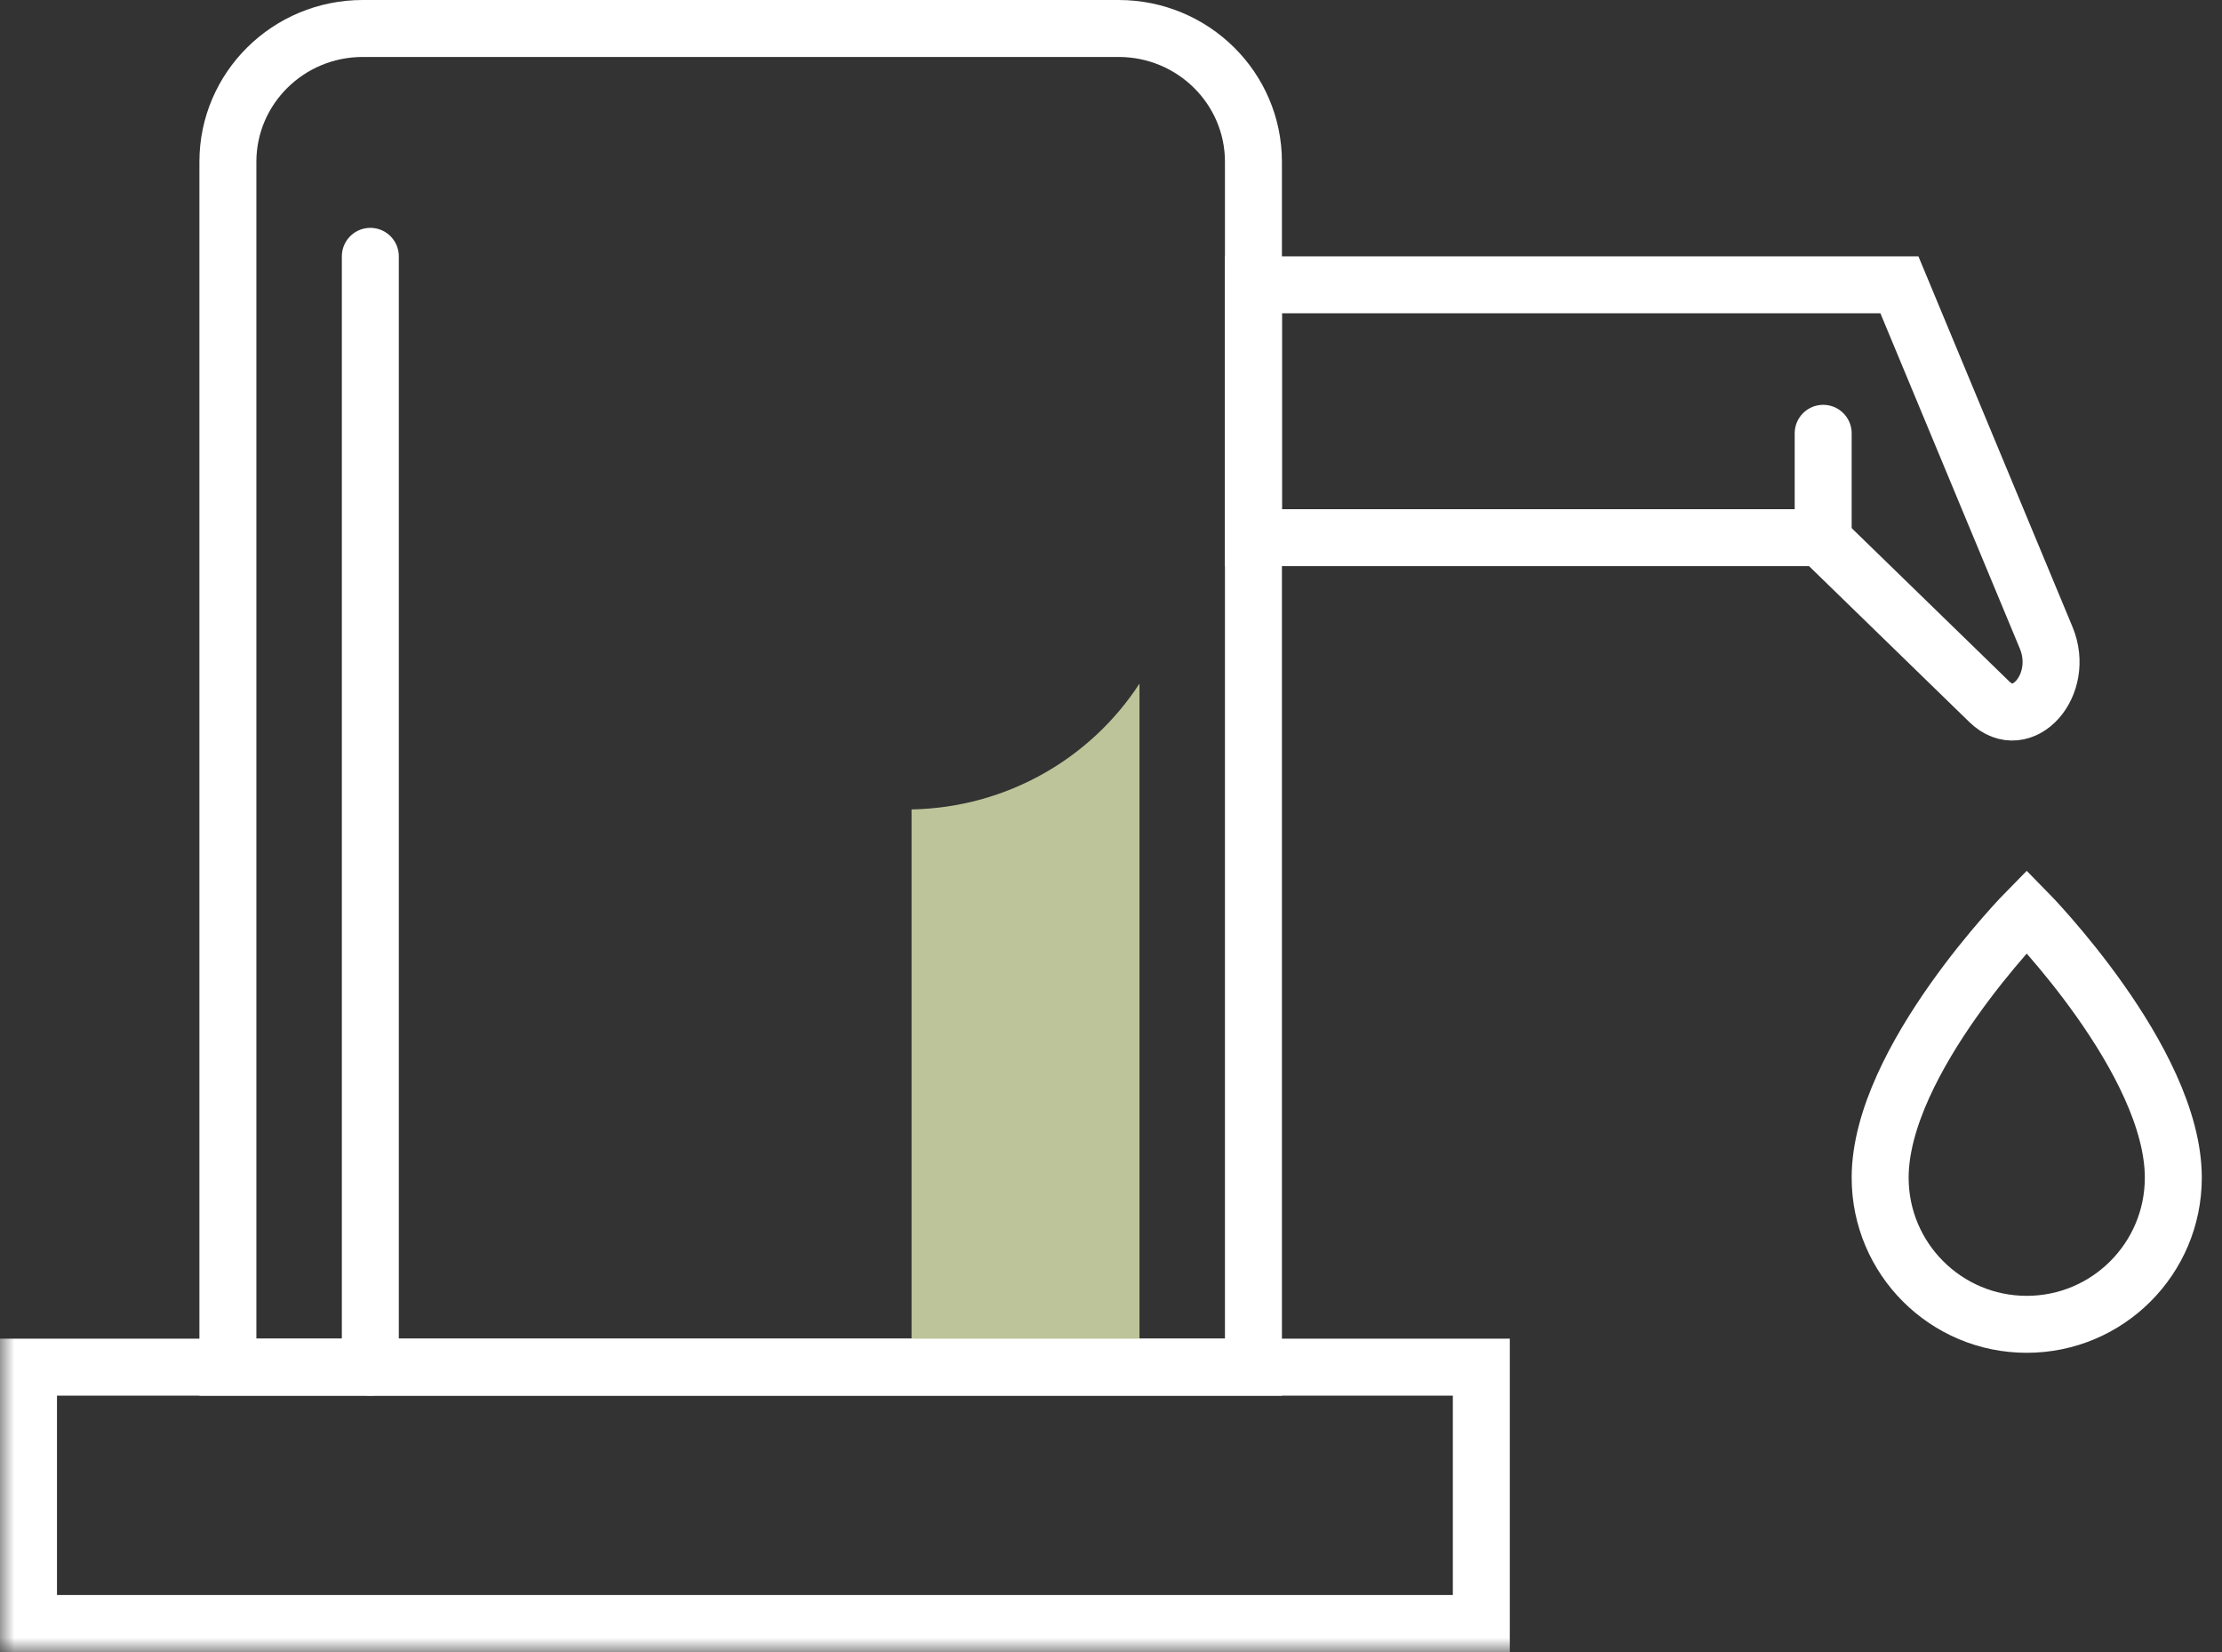 <?xml version="1.0" encoding="UTF-8"?>
<svg width="78px" height="58px" viewBox="0 0 78 58" version="1.1" xmlns="http://www.w3.org/2000/svg" xmlns:xlink="http://www.w3.org/1999/xlink">
    <rect x="0" y="0" width="78" height="58" fill="#333333" stroke="none"/>
    <!-- Generator: Sketch 63.1 (92452) - https://sketch.com -->
    <title>Group 9</title>
    <desc>Created with Sketch.</desc>
    <defs>
        <polygon id="path-1" points="0 58 82 58 82 0 0 0"></polygon>
    </defs>
    <g id="Page-1" stroke="none" stroke-width="1" fill="none" fill-rule="evenodd">
        <g id="CBD_DESKTOP_KARTAOLEJEK" transform="translate(-605, -795)">
            <g id="IKONY" transform="translate(251, 767)">
                <g id="Group-9" transform="translate(354, 28)">
                    <path d="M44,48 L8,48 L8,5.681 C8,3.096 10.12,1 12.734,1 L39.266,1 C41.88,1 44,3.096 44,5.681 L44,48 Z" id="Stroke-1" stroke="#FFFFFF" stroke-width="2" stroke-linecap="round"></path>
                    <mask id="mask-2" fill="white">
                        <use xlink:href="#path-1"></use>
                    </mask>
                    <g id="Clip-4"></g>
                    <path d="M32,28.419 L32,48 L40,48 L40,24 C38.303,26.611 35.362,28.353 32,28.419" id="Fill-8" fill="#bec499" mask="url(#mask-2)"></path>
                    <polygon id="Stroke-3" stroke="#FFFFFF" stroke-width="2" stroke-linecap="round" mask="url(#mask-2)" points="1 57 52 57 52 48 1 48"></polygon>
                    <path d="M69.831,24.637 L63.91,18.877 L44,18.877 L44,10 L66.676,10 L71.827,22.389 C72.518,24.048 70.992,25.766 69.831,24.637 Z" id="Stroke-5" stroke="#FFFFFF" stroke-width="2" stroke-linecap="round" mask="url(#mask-2)"></path>
                    <line x1="13" y1="48" x2="13" y2="9" id="Stroke-6" stroke="#FFFFFF" stroke-width="2" stroke-linecap="round" mask="url(#mask-2)"></line>
                    <line x1="64" y1="15.213" x2="64" y2="19" id="Stroke-7" stroke="#FFFFFF" stroke-width="2" stroke-linecap="round" mask="url(#mask-2)"></line>
                    <path d="M76.291,41.348 C76.291,37.224 71.145,32 71.145,32 C71.145,32 66,37.224 66,41.348 C66,44.192 68.304,46.496 71.145,46.496 C73.987,46.496 76.291,44.192 76.291,41.348 Z" id="Stroke-1" stroke="#FFFFFF" stroke-width="2" stroke-linecap="round" mask="url(#mask-2)"></path>
                </g>
            </g>
        </g>
    </g>
</svg>